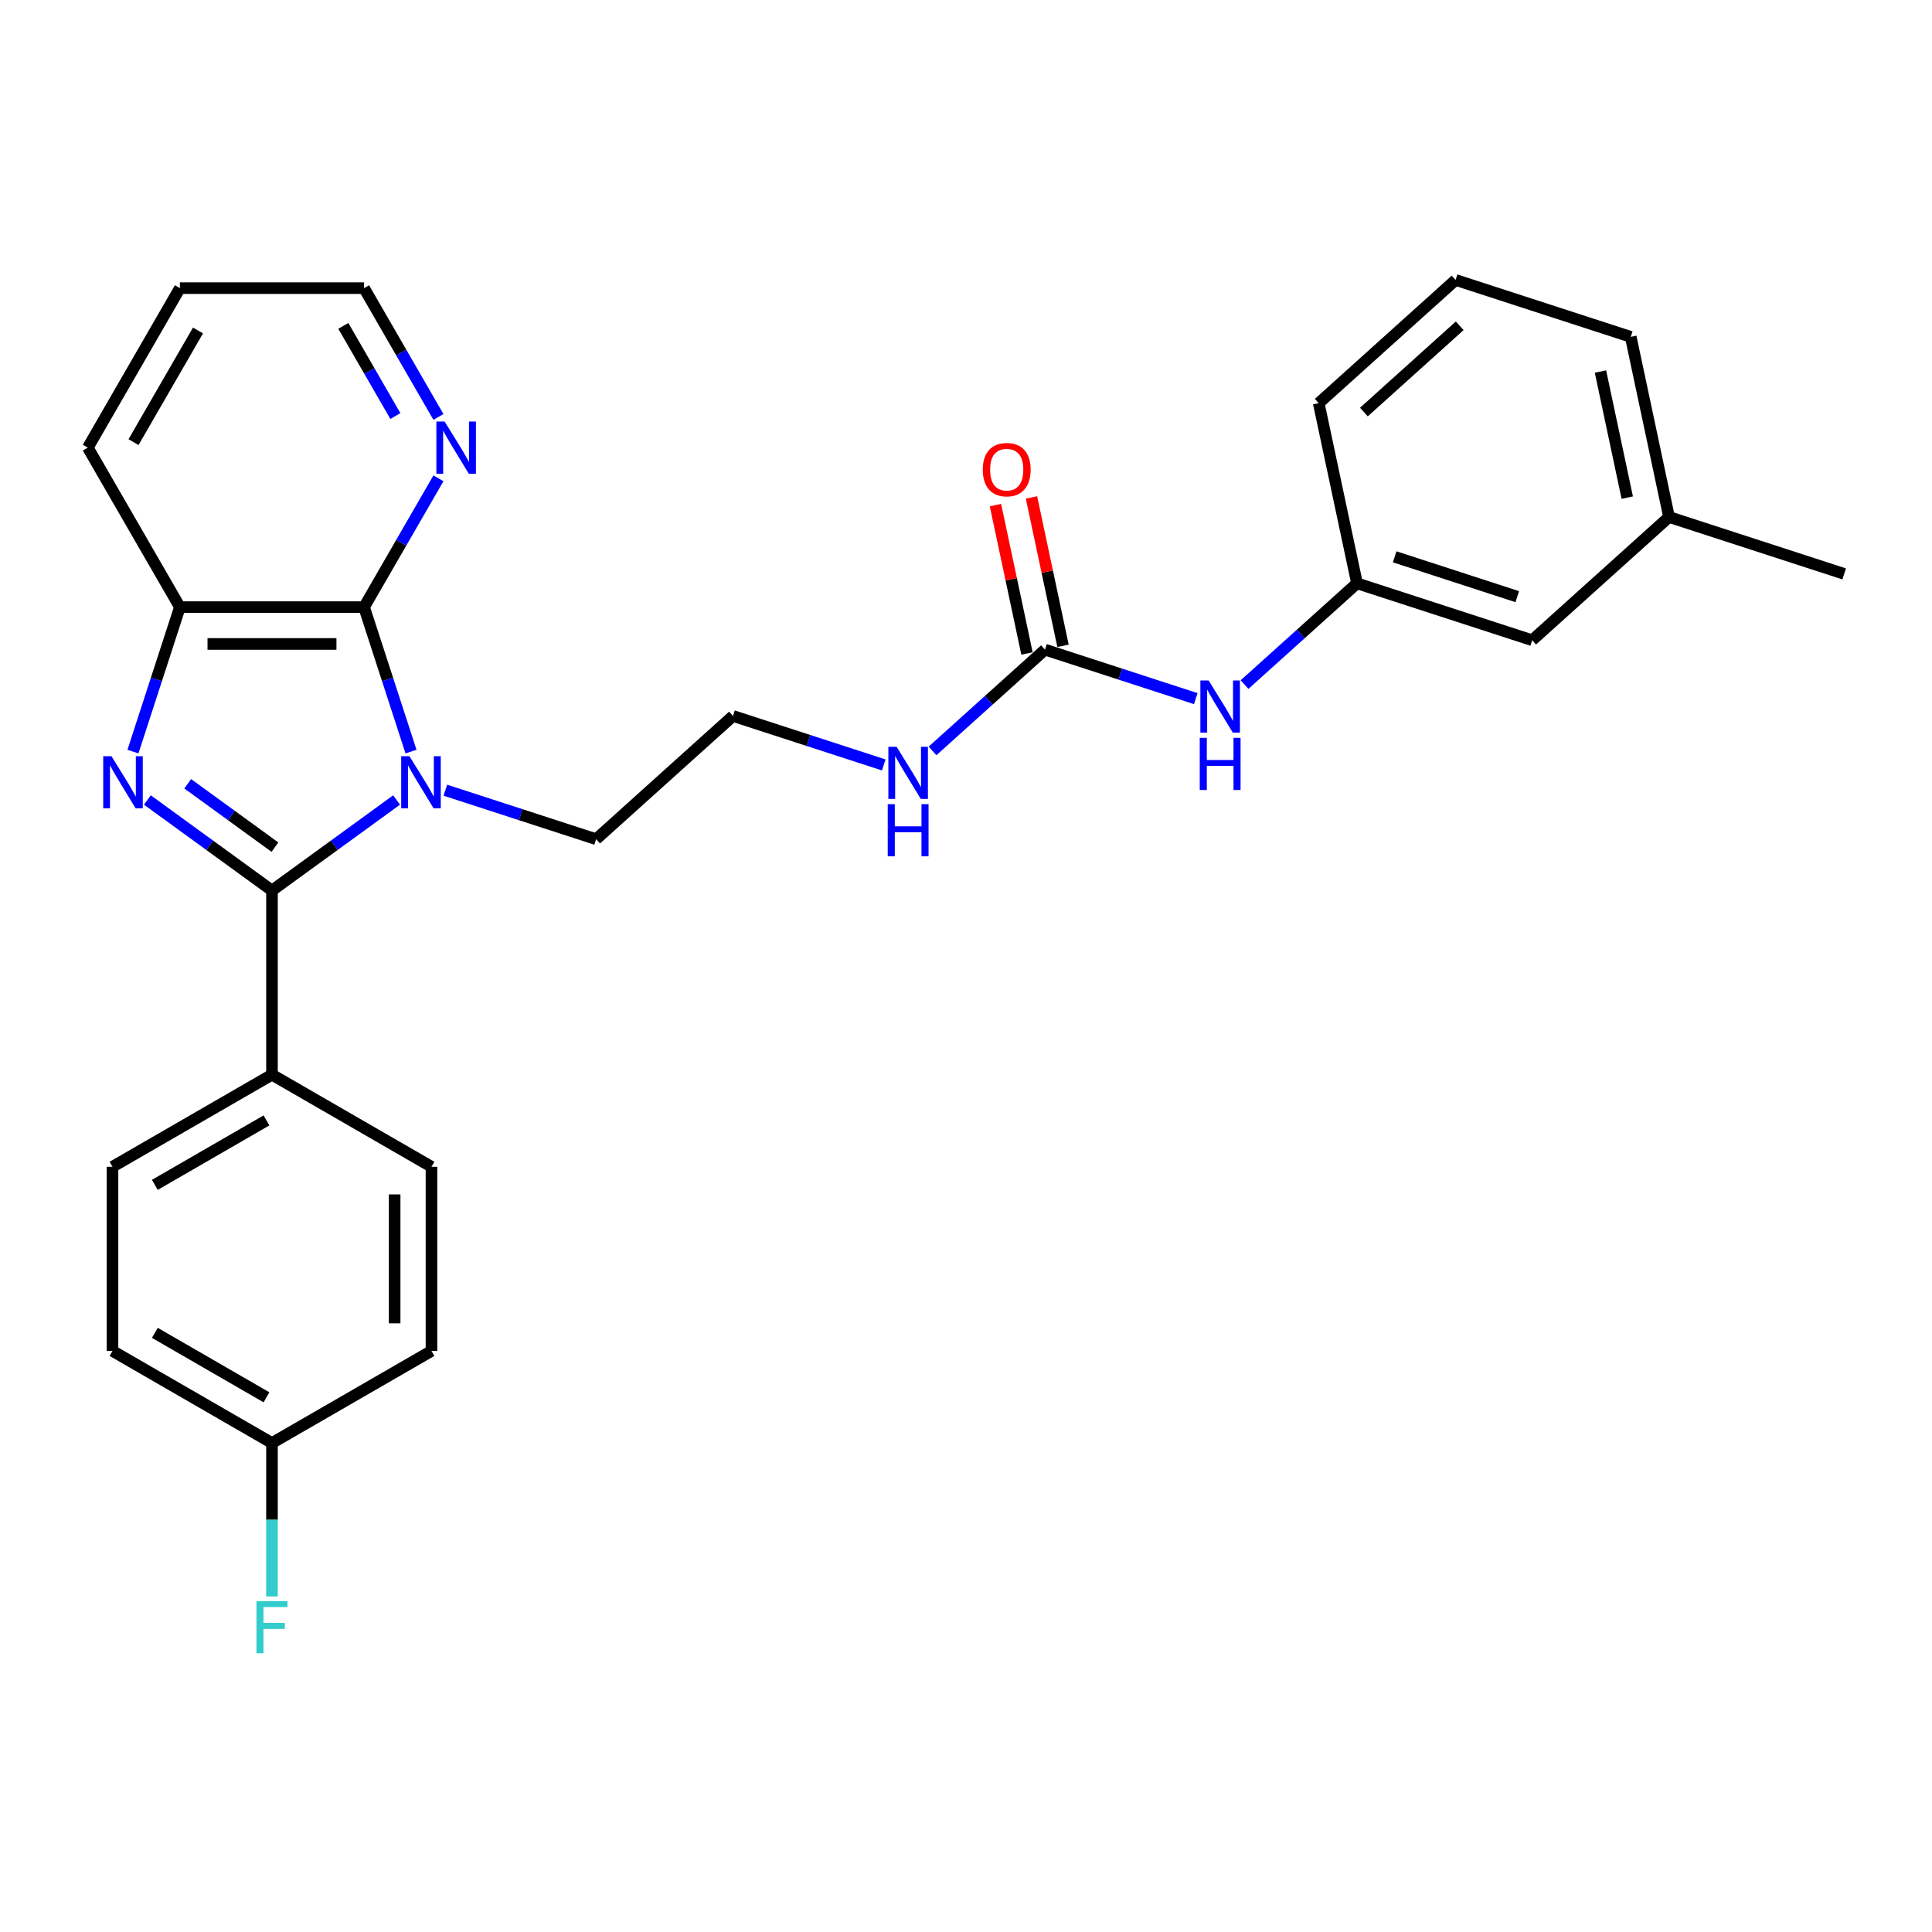 <?xml version='1.0' encoding='iso-8859-1'?>
<svg version='1.1' baseProfile='full'
              xmlns='http://www.w3.org/2000/svg'
                      xmlns:rdkit='http://www.rdkit.org/xml'
                      xmlns:xlink='http://www.w3.org/1999/xlink'
                  xml:space='preserve'
width='1000px' height='1000px' viewBox='0 0 1000 1000'>
<!-- END OF HEADER -->
<rect style='opacity:1.0;fill:#FFFFFF;stroke:none' width='1000' height='1000' x='0' y='0'> </rect>
<path class='bond-0' d='M 205.276,414.074 L 173.027,437.504' style='fill:none;fill-rule:evenodd;stroke:#0000FF;stroke-width:6px;stroke-linecap:butt;stroke-linejoin:miter;stroke-opacity:1' />
<path class='bond-0' d='M 173.027,437.504 L 140.778,460.935' style='fill:none;fill-rule:evenodd;stroke:#000000;stroke-width:6px;stroke-linecap:butt;stroke-linejoin:miter;stroke-opacity:1' />
<path class='bond-2' d='M 212.737,389.024 L 200.588,351.635' style='fill:none;fill-rule:evenodd;stroke:#0000FF;stroke-width:6px;stroke-linecap:butt;stroke-linejoin:miter;stroke-opacity:1' />
<path class='bond-2' d='M 200.588,351.635 L 188.44,314.246' style='fill:none;fill-rule:evenodd;stroke:#000000;stroke-width:6px;stroke-linecap:butt;stroke-linejoin:miter;stroke-opacity:1' />
<path class='bond-11' d='M 230.518,409.005 L 269.536,421.683' style='fill:none;fill-rule:evenodd;stroke:#0000FF;stroke-width:6px;stroke-linecap:butt;stroke-linejoin:miter;stroke-opacity:1' />
<path class='bond-11' d='M 269.536,421.683 L 308.555,434.361' style='fill:none;fill-rule:evenodd;stroke:#000000;stroke-width:6px;stroke-linecap:butt;stroke-linejoin:miter;stroke-opacity:1' />
<path class='bond-1' d='M 140.778,460.935 L 108.529,437.504' style='fill:none;fill-rule:evenodd;stroke:#000000;stroke-width:6px;stroke-linecap:butt;stroke-linejoin:miter;stroke-opacity:1' />
<path class='bond-1' d='M 108.529,437.504 L 76.281,414.074' style='fill:none;fill-rule:evenodd;stroke:#0000FF;stroke-width:6px;stroke-linecap:butt;stroke-linejoin:miter;stroke-opacity:1' />
<path class='bond-1' d='M 142.31,438.482 L 119.735,422.081' style='fill:none;fill-rule:evenodd;stroke:#000000;stroke-width:6px;stroke-linecap:butt;stroke-linejoin:miter;stroke-opacity:1' />
<path class='bond-1' d='M 119.735,422.081 L 97.161,405.68' style='fill:none;fill-rule:evenodd;stroke:#0000FF;stroke-width:6px;stroke-linecap:butt;stroke-linejoin:miter;stroke-opacity:1' />
<path class='bond-5' d='M 140.778,460.935 L 140.778,556.258' style='fill:none;fill-rule:evenodd;stroke:#000000;stroke-width:6px;stroke-linecap:butt;stroke-linejoin:miter;stroke-opacity:1' />
<path class='bond-28' d='M 68.82,389.024 L 80.968,351.635' style='fill:none;fill-rule:evenodd;stroke:#0000FF;stroke-width:6px;stroke-linecap:butt;stroke-linejoin:miter;stroke-opacity:1' />
<path class='bond-28' d='M 80.968,351.635 L 93.116,314.246' style='fill:none;fill-rule:evenodd;stroke:#000000;stroke-width:6px;stroke-linecap:butt;stroke-linejoin:miter;stroke-opacity:1' />
<path class='bond-3' d='M 188.44,314.246 L 93.116,314.246' style='fill:none;fill-rule:evenodd;stroke:#000000;stroke-width:6px;stroke-linecap:butt;stroke-linejoin:miter;stroke-opacity:1' />
<path class='bond-3' d='M 174.142,333.311 L 107.415,333.311' style='fill:none;fill-rule:evenodd;stroke:#000000;stroke-width:6px;stroke-linecap:butt;stroke-linejoin:miter;stroke-opacity:1' />
<path class='bond-6' d='M 188.44,314.246 L 207.687,280.91' style='fill:none;fill-rule:evenodd;stroke:#000000;stroke-width:6px;stroke-linecap:butt;stroke-linejoin:miter;stroke-opacity:1' />
<path class='bond-6' d='M 207.687,280.91 L 226.933,247.575' style='fill:none;fill-rule:evenodd;stroke:#0000FF;stroke-width:6px;stroke-linecap:butt;stroke-linejoin:miter;stroke-opacity:1' />
<path class='bond-21' d='M 93.116,314.246 L 45.455,231.694' style='fill:none;fill-rule:evenodd;stroke:#000000;stroke-width:6px;stroke-linecap:butt;stroke-linejoin:miter;stroke-opacity:1' />
<path class='bond-4' d='M 540.892,336.25 L 511.783,362.46' style='fill:none;fill-rule:evenodd;stroke:#000000;stroke-width:6px;stroke-linecap:butt;stroke-linejoin:miter;stroke-opacity:1' />
<path class='bond-4' d='M 511.783,362.46 L 482.674,388.67' style='fill:none;fill-rule:evenodd;stroke:#0000FF;stroke-width:6px;stroke-linecap:butt;stroke-linejoin:miter;stroke-opacity:1' />
<path class='bond-7' d='M 540.892,336.25 L 579.911,348.928' style='fill:none;fill-rule:evenodd;stroke:#000000;stroke-width:6px;stroke-linecap:butt;stroke-linejoin:miter;stroke-opacity:1' />
<path class='bond-7' d='M 579.911,348.928 L 618.929,361.606' style='fill:none;fill-rule:evenodd;stroke:#0000FF;stroke-width:6px;stroke-linecap:butt;stroke-linejoin:miter;stroke-opacity:1' />
<path class='bond-8' d='M 550.216,334.268 L 542.055,295.874' style='fill:none;fill-rule:evenodd;stroke:#000000;stroke-width:6px;stroke-linecap:butt;stroke-linejoin:miter;stroke-opacity:1' />
<path class='bond-8' d='M 542.055,295.874 L 533.894,257.48' style='fill:none;fill-rule:evenodd;stroke:#FF0000;stroke-width:6px;stroke-linecap:butt;stroke-linejoin:miter;stroke-opacity:1' />
<path class='bond-8' d='M 531.568,338.232 L 523.407,299.838' style='fill:none;fill-rule:evenodd;stroke:#000000;stroke-width:6px;stroke-linecap:butt;stroke-linejoin:miter;stroke-opacity:1' />
<path class='bond-8' d='M 523.407,299.838 L 515.246,261.444' style='fill:none;fill-rule:evenodd;stroke:#FF0000;stroke-width:6px;stroke-linecap:butt;stroke-linejoin:miter;stroke-opacity:1' />
<path class='bond-12' d='M 140.778,556.258 L 58.225,603.92' style='fill:none;fill-rule:evenodd;stroke:#000000;stroke-width:6px;stroke-linecap:butt;stroke-linejoin:miter;stroke-opacity:1' />
<path class='bond-12' d='M 137.928,579.918 L 80.141,613.281' style='fill:none;fill-rule:evenodd;stroke:#000000;stroke-width:6px;stroke-linecap:butt;stroke-linejoin:miter;stroke-opacity:1' />
<path class='bond-13' d='M 140.778,556.258 L 223.331,603.92' style='fill:none;fill-rule:evenodd;stroke:#000000;stroke-width:6px;stroke-linecap:butt;stroke-linejoin:miter;stroke-opacity:1' />
<path class='bond-23' d='M 226.933,215.813 L 207.687,182.477' style='fill:none;fill-rule:evenodd;stroke:#0000FF;stroke-width:6px;stroke-linecap:butt;stroke-linejoin:miter;stroke-opacity:1' />
<path class='bond-23' d='M 207.687,182.477 L 188.44,149.141' style='fill:none;fill-rule:evenodd;stroke:#000000;stroke-width:6px;stroke-linecap:butt;stroke-linejoin:miter;stroke-opacity:1' />
<path class='bond-23' d='M 204.649,215.344 L 191.176,192.009' style='fill:none;fill-rule:evenodd;stroke:#0000FF;stroke-width:6px;stroke-linecap:butt;stroke-linejoin:miter;stroke-opacity:1' />
<path class='bond-23' d='M 191.176,192.009 L 177.704,168.674' style='fill:none;fill-rule:evenodd;stroke:#000000;stroke-width:6px;stroke-linecap:butt;stroke-linejoin:miter;stroke-opacity:1' />
<path class='bond-9' d='M 644.171,354.343 L 673.28,328.133' style='fill:none;fill-rule:evenodd;stroke:#0000FF;stroke-width:6px;stroke-linecap:butt;stroke-linejoin:miter;stroke-opacity:1' />
<path class='bond-9' d='M 673.28,328.133 L 702.39,301.923' style='fill:none;fill-rule:evenodd;stroke:#000000;stroke-width:6px;stroke-linecap:butt;stroke-linejoin:miter;stroke-opacity:1' />
<path class='bond-14' d='M 702.39,301.923 L 793.048,331.379' style='fill:none;fill-rule:evenodd;stroke:#000000;stroke-width:6px;stroke-linecap:butt;stroke-linejoin:miter;stroke-opacity:1' />
<path class='bond-14' d='M 721.88,288.209 L 785.34,308.829' style='fill:none;fill-rule:evenodd;stroke:#000000;stroke-width:6px;stroke-linecap:butt;stroke-linejoin:miter;stroke-opacity:1' />
<path class='bond-24' d='M 702.39,301.923 L 682.571,208.682' style='fill:none;fill-rule:evenodd;stroke:#000000;stroke-width:6px;stroke-linecap:butt;stroke-linejoin:miter;stroke-opacity:1' />
<path class='bond-10' d='M 457.432,395.933 L 418.413,383.255' style='fill:none;fill-rule:evenodd;stroke:#0000FF;stroke-width:6px;stroke-linecap:butt;stroke-linejoin:miter;stroke-opacity:1' />
<path class='bond-10' d='M 418.413,383.255 L 379.394,370.577' style='fill:none;fill-rule:evenodd;stroke:#000000;stroke-width:6px;stroke-linecap:butt;stroke-linejoin:miter;stroke-opacity:1' />
<path class='bond-19' d='M 308.555,434.361 L 379.394,370.577' style='fill:none;fill-rule:evenodd;stroke:#000000;stroke-width:6px;stroke-linecap:butt;stroke-linejoin:miter;stroke-opacity:1' />
<path class='bond-16' d='M 58.225,603.92 L 58.225,699.244' style='fill:none;fill-rule:evenodd;stroke:#000000;stroke-width:6px;stroke-linecap:butt;stroke-linejoin:miter;stroke-opacity:1' />
<path class='bond-17' d='M 223.331,603.92 L 223.331,699.244' style='fill:none;fill-rule:evenodd;stroke:#000000;stroke-width:6px;stroke-linecap:butt;stroke-linejoin:miter;stroke-opacity:1' />
<path class='bond-17' d='M 204.266,618.219 L 204.266,684.945' style='fill:none;fill-rule:evenodd;stroke:#000000;stroke-width:6px;stroke-linecap:butt;stroke-linejoin:miter;stroke-opacity:1' />
<path class='bond-20' d='M 793.048,331.379 L 863.887,267.595' style='fill:none;fill-rule:evenodd;stroke:#000000;stroke-width:6px;stroke-linecap:butt;stroke-linejoin:miter;stroke-opacity:1' />
<path class='bond-15' d='M 140.778,746.906 L 223.331,699.244' style='fill:none;fill-rule:evenodd;stroke:#000000;stroke-width:6px;stroke-linecap:butt;stroke-linejoin:miter;stroke-opacity:1' />
<path class='bond-18' d='M 140.778,746.906 L 140.778,786.627' style='fill:none;fill-rule:evenodd;stroke:#000000;stroke-width:6px;stroke-linecap:butt;stroke-linejoin:miter;stroke-opacity:1' />
<path class='bond-18' d='M 140.778,786.627 L 140.778,826.349' style='fill:none;fill-rule:evenodd;stroke:#33CCCC;stroke-width:6px;stroke-linecap:butt;stroke-linejoin:miter;stroke-opacity:1' />
<path class='bond-30' d='M 140.778,746.906 L 58.225,699.244' style='fill:none;fill-rule:evenodd;stroke:#000000;stroke-width:6px;stroke-linecap:butt;stroke-linejoin:miter;stroke-opacity:1' />
<path class='bond-30' d='M 137.928,723.246 L 80.141,689.883' style='fill:none;fill-rule:evenodd;stroke:#000000;stroke-width:6px;stroke-linecap:butt;stroke-linejoin:miter;stroke-opacity:1' />
<path class='bond-26' d='M 863.887,267.595 L 954.545,297.052' style='fill:none;fill-rule:evenodd;stroke:#000000;stroke-width:6px;stroke-linecap:butt;stroke-linejoin:miter;stroke-opacity:1' />
<path class='bond-31' d='M 863.887,267.595 L 844.068,174.354' style='fill:none;fill-rule:evenodd;stroke:#000000;stroke-width:6px;stroke-linecap:butt;stroke-linejoin:miter;stroke-opacity:1' />
<path class='bond-31' d='M 842.266,257.573 L 828.393,192.304' style='fill:none;fill-rule:evenodd;stroke:#000000;stroke-width:6px;stroke-linecap:butt;stroke-linejoin:miter;stroke-opacity:1' />
<path class='bond-29' d='M 45.455,231.694 L 93.116,149.141' style='fill:none;fill-rule:evenodd;stroke:#000000;stroke-width:6px;stroke-linecap:butt;stroke-linejoin:miter;stroke-opacity:1' />
<path class='bond-29' d='M 69.114,228.843 L 102.478,171.056' style='fill:none;fill-rule:evenodd;stroke:#000000;stroke-width:6px;stroke-linecap:butt;stroke-linejoin:miter;stroke-opacity:1' />
<path class='bond-22' d='M 753.41,144.898 L 682.571,208.682' style='fill:none;fill-rule:evenodd;stroke:#000000;stroke-width:6px;stroke-linecap:butt;stroke-linejoin:miter;stroke-opacity:1' />
<path class='bond-22' d='M 755.541,168.633 L 705.953,213.282' style='fill:none;fill-rule:evenodd;stroke:#000000;stroke-width:6px;stroke-linecap:butt;stroke-linejoin:miter;stroke-opacity:1' />
<path class='bond-25' d='M 753.41,144.898 L 844.068,174.354' style='fill:none;fill-rule:evenodd;stroke:#000000;stroke-width:6px;stroke-linecap:butt;stroke-linejoin:miter;stroke-opacity:1' />
<path class='bond-27' d='M 188.44,149.141 L 93.116,149.141' style='fill:none;fill-rule:evenodd;stroke:#000000;stroke-width:6px;stroke-linecap:butt;stroke-linejoin:miter;stroke-opacity:1' />
<path  class='atom-0' d='M 211.93 391.407
L 220.776 405.705
Q 221.653 407.116, 223.063 409.671
Q 224.474 412.226, 224.55 412.378
L 224.55 391.407
L 228.135 391.407
L 228.135 418.402
L 224.436 418.402
L 214.942 402.769
Q 213.836 400.939, 212.654 398.842
Q 211.51 396.745, 211.167 396.097
L 211.167 418.402
L 207.659 418.402
L 207.659 391.407
L 211.93 391.407
' fill='#0000FF'/>
<path  class='atom-2' d='M 57.693 391.407
L 66.538 405.705
Q 67.415 407.116, 68.826 409.671
Q 70.237 412.226, 70.313 412.378
L 70.313 391.407
L 73.897 391.407
L 73.897 418.402
L 70.199 418.402
L 60.705 402.769
Q 59.599 400.939, 58.417 398.842
Q 57.273 396.745, 56.93 396.097
L 56.93 418.402
L 53.422 418.402
L 53.422 391.407
L 57.693 391.407
' fill='#0000FF'/>
<path  class='atom-7' d='M 230.135 218.196
L 238.981 232.494
Q 239.858 233.905, 241.269 236.46
Q 242.679 239.014, 242.756 239.167
L 242.756 218.196
L 246.34 218.196
L 246.34 245.191
L 242.641 245.191
L 233.147 229.558
Q 232.041 227.728, 230.859 225.631
Q 229.715 223.534, 229.372 222.886
L 229.372 245.191
L 225.864 245.191
L 225.864 218.196
L 230.135 218.196
' fill='#0000FF'/>
<path  class='atom-8' d='M 625.583 352.209
L 634.429 366.507
Q 635.306 367.918, 636.717 370.473
Q 638.128 373.027, 638.204 373.18
L 638.204 352.209
L 641.788 352.209
L 641.788 379.204
L 638.089 379.204
L 628.595 363.571
Q 627.489 361.741, 626.307 359.644
Q 625.164 357.547, 624.82 356.899
L 624.82 379.204
L 621.312 379.204
L 621.312 352.209
L 625.583 352.209
' fill='#0000FF'/>
<path  class='atom-8' d='M 620.988 381.904
L 624.649 381.904
L 624.649 393.381
L 638.452 393.381
L 638.452 381.904
L 642.112 381.904
L 642.112 408.9
L 638.452 408.9
L 638.452 396.431
L 624.649 396.431
L 624.649 408.9
L 620.988 408.9
L 620.988 381.904
' fill='#0000FF'/>
<path  class='atom-9' d='M 508.681 243.085
Q 508.681 236.603, 511.884 232.981
Q 515.087 229.359, 521.073 229.359
Q 527.059 229.359, 530.262 232.981
Q 533.465 236.603, 533.465 243.085
Q 533.465 249.644, 530.224 253.38
Q 526.983 257.079, 521.073 257.079
Q 515.125 257.079, 511.884 253.38
Q 508.681 249.682, 508.681 243.085
M 521.073 254.029
Q 525.191 254.029, 527.403 251.283
Q 529.652 248.5, 529.652 243.085
Q 529.652 237.785, 527.403 235.116
Q 525.191 232.409, 521.073 232.409
Q 516.955 232.409, 514.705 235.078
Q 512.494 237.747, 512.494 243.085
Q 512.494 248.538, 514.705 251.283
Q 516.955 254.029, 521.073 254.029
' fill='#FF0000'/>
<path  class='atom-11' d='M 464.085 386.536
L 472.931 400.835
Q 473.808 402.245, 475.219 404.8
Q 476.63 407.355, 476.706 407.507
L 476.706 386.536
L 480.29 386.536
L 480.29 413.532
L 476.592 413.532
L 467.098 397.899
Q 465.992 396.068, 464.81 393.971
Q 463.666 391.874, 463.323 391.226
L 463.323 413.532
L 459.815 413.532
L 459.815 386.536
L 464.085 386.536
' fill='#0000FF'/>
<path  class='atom-11' d='M 459.491 416.231
L 463.151 416.231
L 463.151 427.708
L 476.954 427.708
L 476.954 416.231
L 480.615 416.231
L 480.615 443.227
L 476.954 443.227
L 476.954 430.759
L 463.151 430.759
L 463.151 443.227
L 459.491 443.227
L 459.491 416.231
' fill='#0000FF'/>
<path  class='atom-19' d='M 132.752 828.732
L 148.805 828.732
L 148.805 831.82
L 136.374 831.82
L 136.374 840.018
L 147.432 840.018
L 147.432 843.145
L 136.374 843.145
L 136.374 855.727
L 132.752 855.727
L 132.752 828.732
' fill='#33CCCC'/>
</svg>
